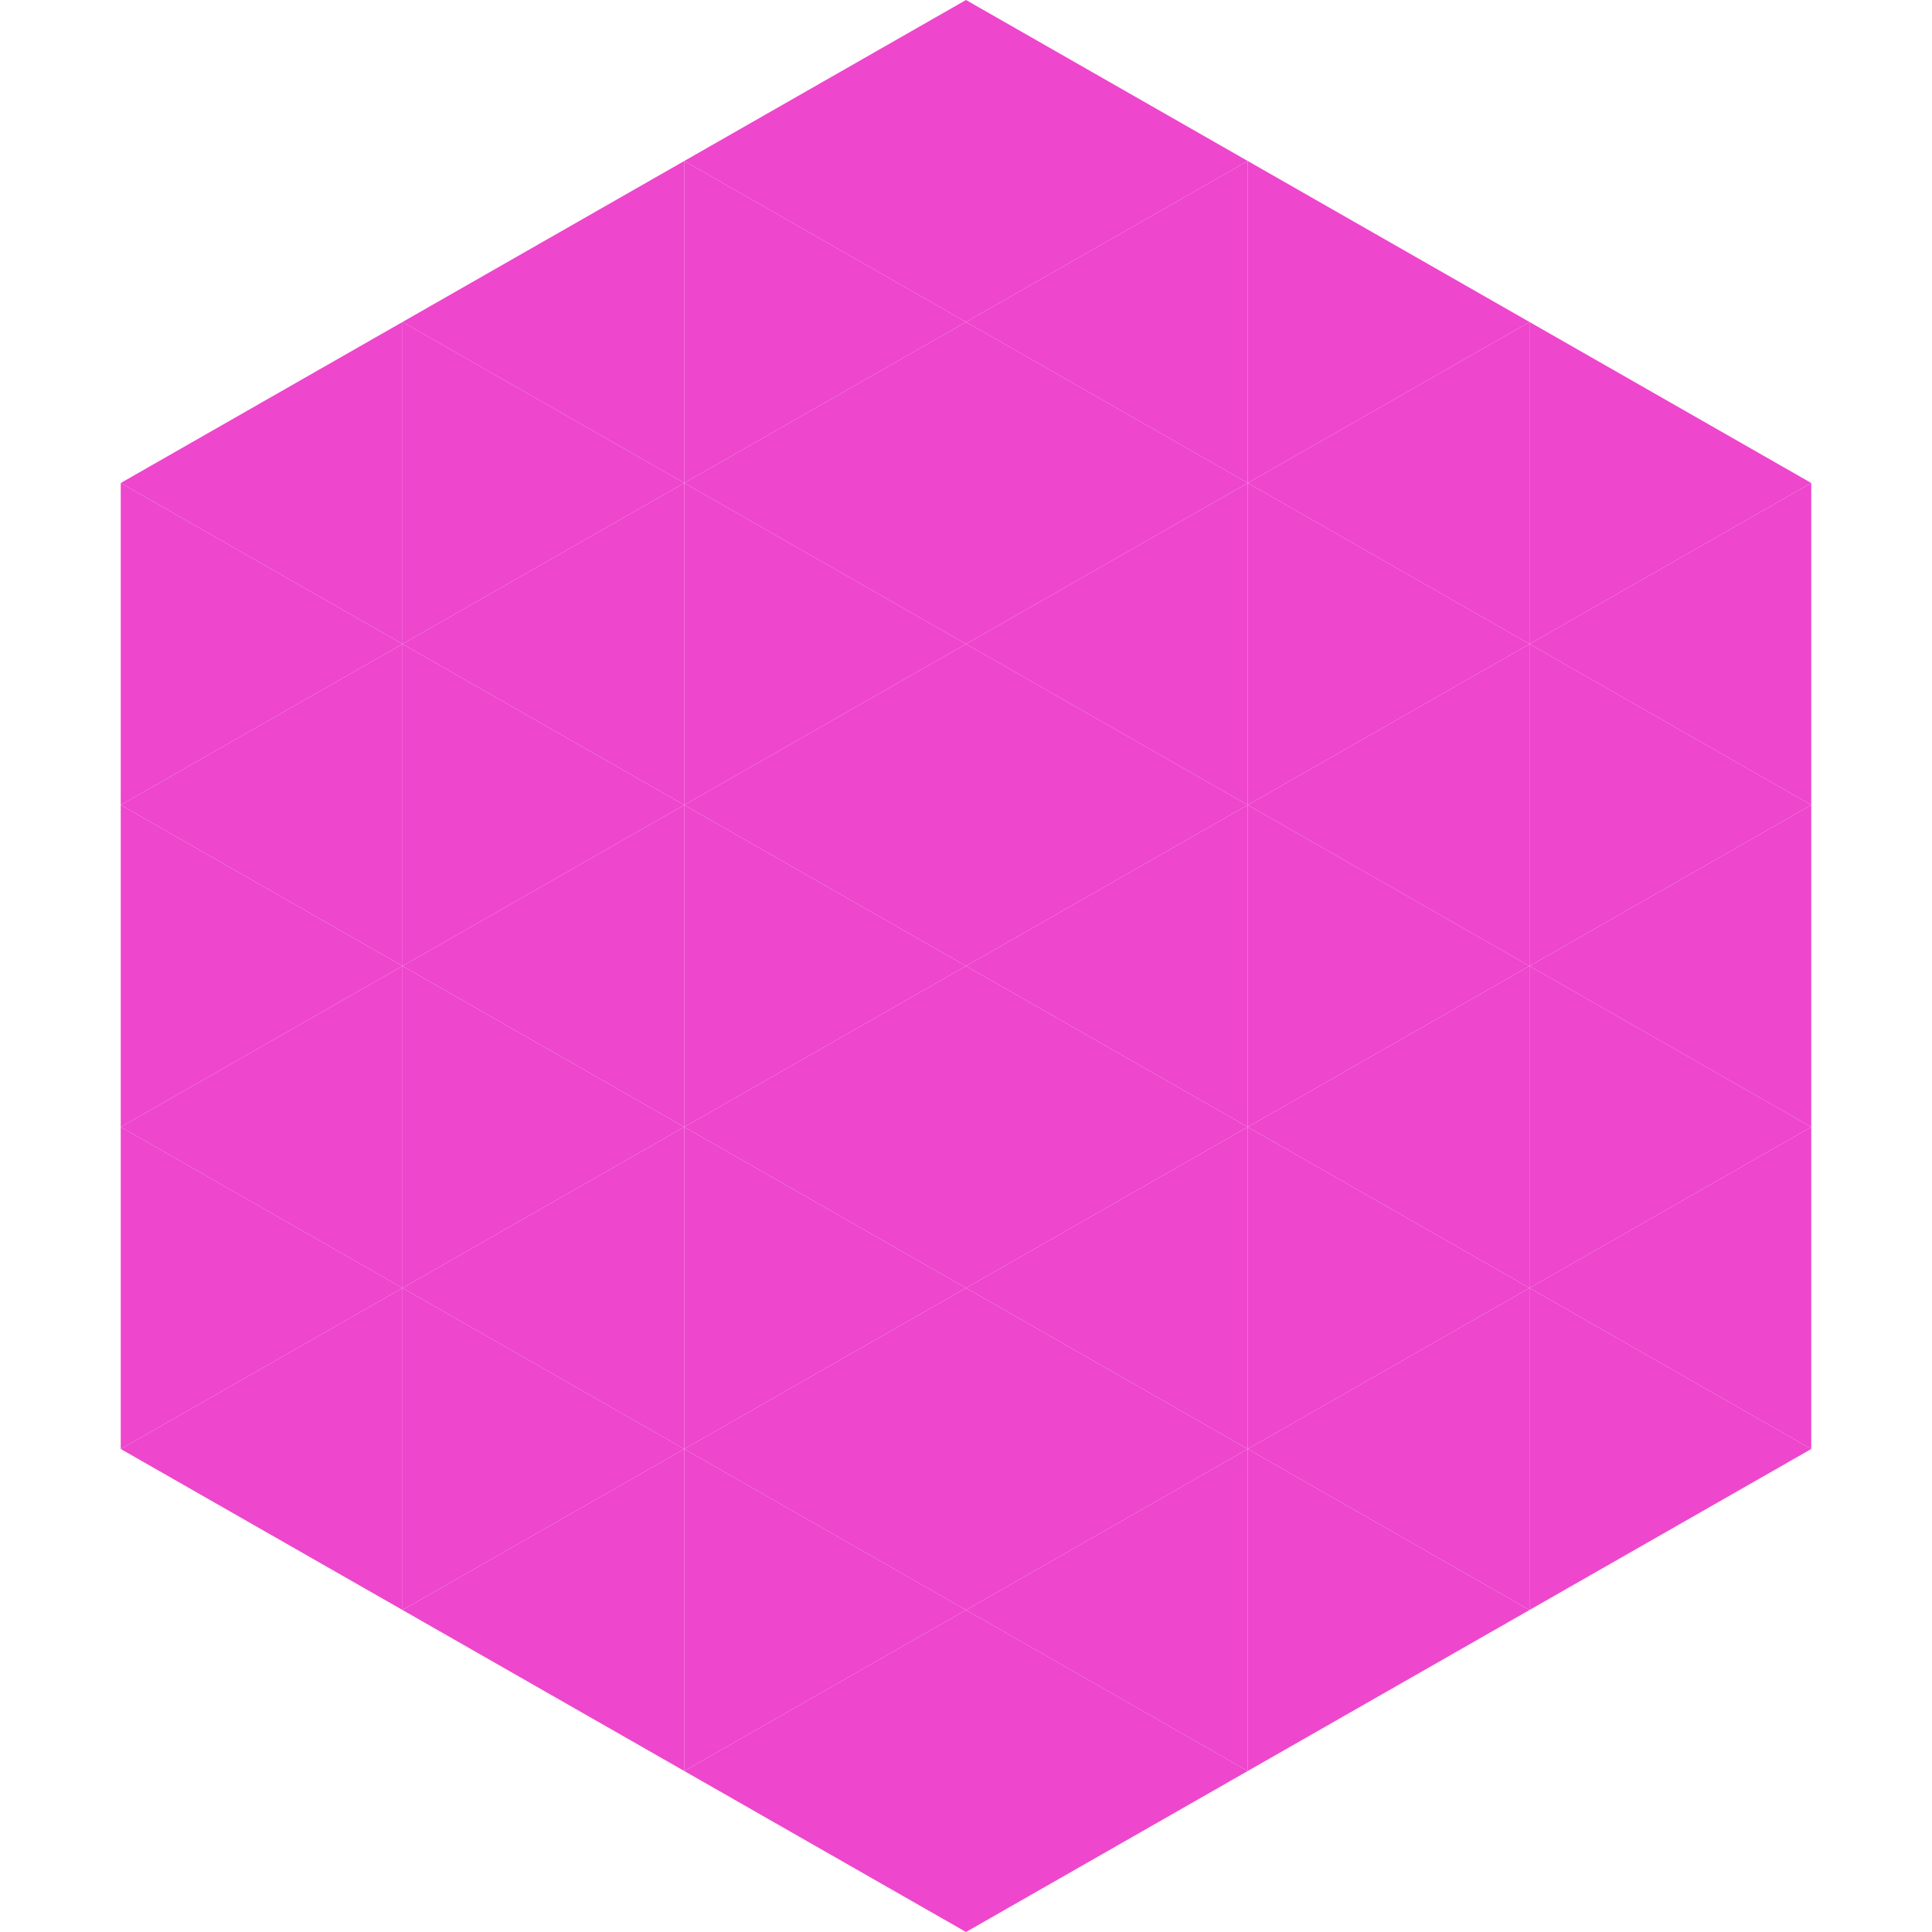 <?xml version="1.0"?>
<!-- Generated by SVGo -->
<svg width="240" height="240"
     xmlns="http://www.w3.org/2000/svg"
     xmlns:xlink="http://www.w3.org/1999/xlink">
<polygon points="50,40 15,60 50,80" style="fill:rgb(238,70,205)" />
<polygon points="190,40 225,60 190,80" style="fill:rgb(238,70,205)" />
<polygon points="15,60 50,80 15,100" style="fill:rgb(238,70,205)" />
<polygon points="225,60 190,80 225,100" style="fill:rgb(238,70,205)" />
<polygon points="50,80 15,100 50,120" style="fill:rgb(238,70,205)" />
<polygon points="190,80 225,100 190,120" style="fill:rgb(238,70,205)" />
<polygon points="15,100 50,120 15,140" style="fill:rgb(238,70,205)" />
<polygon points="225,100 190,120 225,140" style="fill:rgb(238,70,205)" />
<polygon points="50,120 15,140 50,160" style="fill:rgb(238,70,205)" />
<polygon points="190,120 225,140 190,160" style="fill:rgb(238,70,205)" />
<polygon points="15,140 50,160 15,180" style="fill:rgb(238,70,205)" />
<polygon points="225,140 190,160 225,180" style="fill:rgb(238,70,205)" />
<polygon points="50,160 15,180 50,200" style="fill:rgb(238,70,205)" />
<polygon points="190,160 225,180 190,200" style="fill:rgb(238,70,205)" />
<polygon points="15,180 50,200 15,220" style="fill:rgb(255,255,255); fill-opacity:0" />
<polygon points="225,180 190,200 225,220" style="fill:rgb(255,255,255); fill-opacity:0" />
<polygon points="50,0 85,20 50,40" style="fill:rgb(255,255,255); fill-opacity:0" />
<polygon points="190,0 155,20 190,40" style="fill:rgb(255,255,255); fill-opacity:0" />
<polygon points="85,20 50,40 85,60" style="fill:rgb(238,70,205)" />
<polygon points="155,20 190,40 155,60" style="fill:rgb(238,70,205)" />
<polygon points="50,40 85,60 50,80" style="fill:rgb(238,70,205)" />
<polygon points="190,40 155,60 190,80" style="fill:rgb(238,70,205)" />
<polygon points="85,60 50,80 85,100" style="fill:rgb(238,70,205)" />
<polygon points="155,60 190,80 155,100" style="fill:rgb(238,70,205)" />
<polygon points="50,80 85,100 50,120" style="fill:rgb(238,70,205)" />
<polygon points="190,80 155,100 190,120" style="fill:rgb(238,70,205)" />
<polygon points="85,100 50,120 85,140" style="fill:rgb(238,70,205)" />
<polygon points="155,100 190,120 155,140" style="fill:rgb(238,70,205)" />
<polygon points="50,120 85,140 50,160" style="fill:rgb(238,70,205)" />
<polygon points="190,120 155,140 190,160" style="fill:rgb(238,70,205)" />
<polygon points="85,140 50,160 85,180" style="fill:rgb(238,70,205)" />
<polygon points="155,140 190,160 155,180" style="fill:rgb(238,70,205)" />
<polygon points="50,160 85,180 50,200" style="fill:rgb(238,70,205)" />
<polygon points="190,160 155,180 190,200" style="fill:rgb(238,70,205)" />
<polygon points="85,180 50,200 85,220" style="fill:rgb(238,70,205)" />
<polygon points="155,180 190,200 155,220" style="fill:rgb(238,70,205)" />
<polygon points="120,0 85,20 120,40" style="fill:rgb(238,70,205)" />
<polygon points="120,0 155,20 120,40" style="fill:rgb(238,70,205)" />
<polygon points="85,20 120,40 85,60" style="fill:rgb(238,70,205)" />
<polygon points="155,20 120,40 155,60" style="fill:rgb(238,70,205)" />
<polygon points="120,40 85,60 120,80" style="fill:rgb(238,70,205)" />
<polygon points="120,40 155,60 120,80" style="fill:rgb(238,70,205)" />
<polygon points="85,60 120,80 85,100" style="fill:rgb(238,70,205)" />
<polygon points="155,60 120,80 155,100" style="fill:rgb(238,70,205)" />
<polygon points="120,80 85,100 120,120" style="fill:rgb(238,70,205)" />
<polygon points="120,80 155,100 120,120" style="fill:rgb(238,70,205)" />
<polygon points="85,100 120,120 85,140" style="fill:rgb(238,70,205)" />
<polygon points="155,100 120,120 155,140" style="fill:rgb(238,70,205)" />
<polygon points="120,120 85,140 120,160" style="fill:rgb(238,70,205)" />
<polygon points="120,120 155,140 120,160" style="fill:rgb(238,70,205)" />
<polygon points="85,140 120,160 85,180" style="fill:rgb(238,70,205)" />
<polygon points="155,140 120,160 155,180" style="fill:rgb(238,70,205)" />
<polygon points="120,160 85,180 120,200" style="fill:rgb(238,70,205)" />
<polygon points="120,160 155,180 120,200" style="fill:rgb(238,70,205)" />
<polygon points="85,180 120,200 85,220" style="fill:rgb(238,70,205)" />
<polygon points="155,180 120,200 155,220" style="fill:rgb(238,70,205)" />
<polygon points="120,200 85,220 120,240" style="fill:rgb(238,70,205)" />
<polygon points="120,200 155,220 120,240" style="fill:rgb(238,70,205)" />
<polygon points="85,220 120,240 85,260" style="fill:rgb(255,255,255); fill-opacity:0" />
<polygon points="155,220 120,240 155,260" style="fill:rgb(255,255,255); fill-opacity:0" />
</svg>
